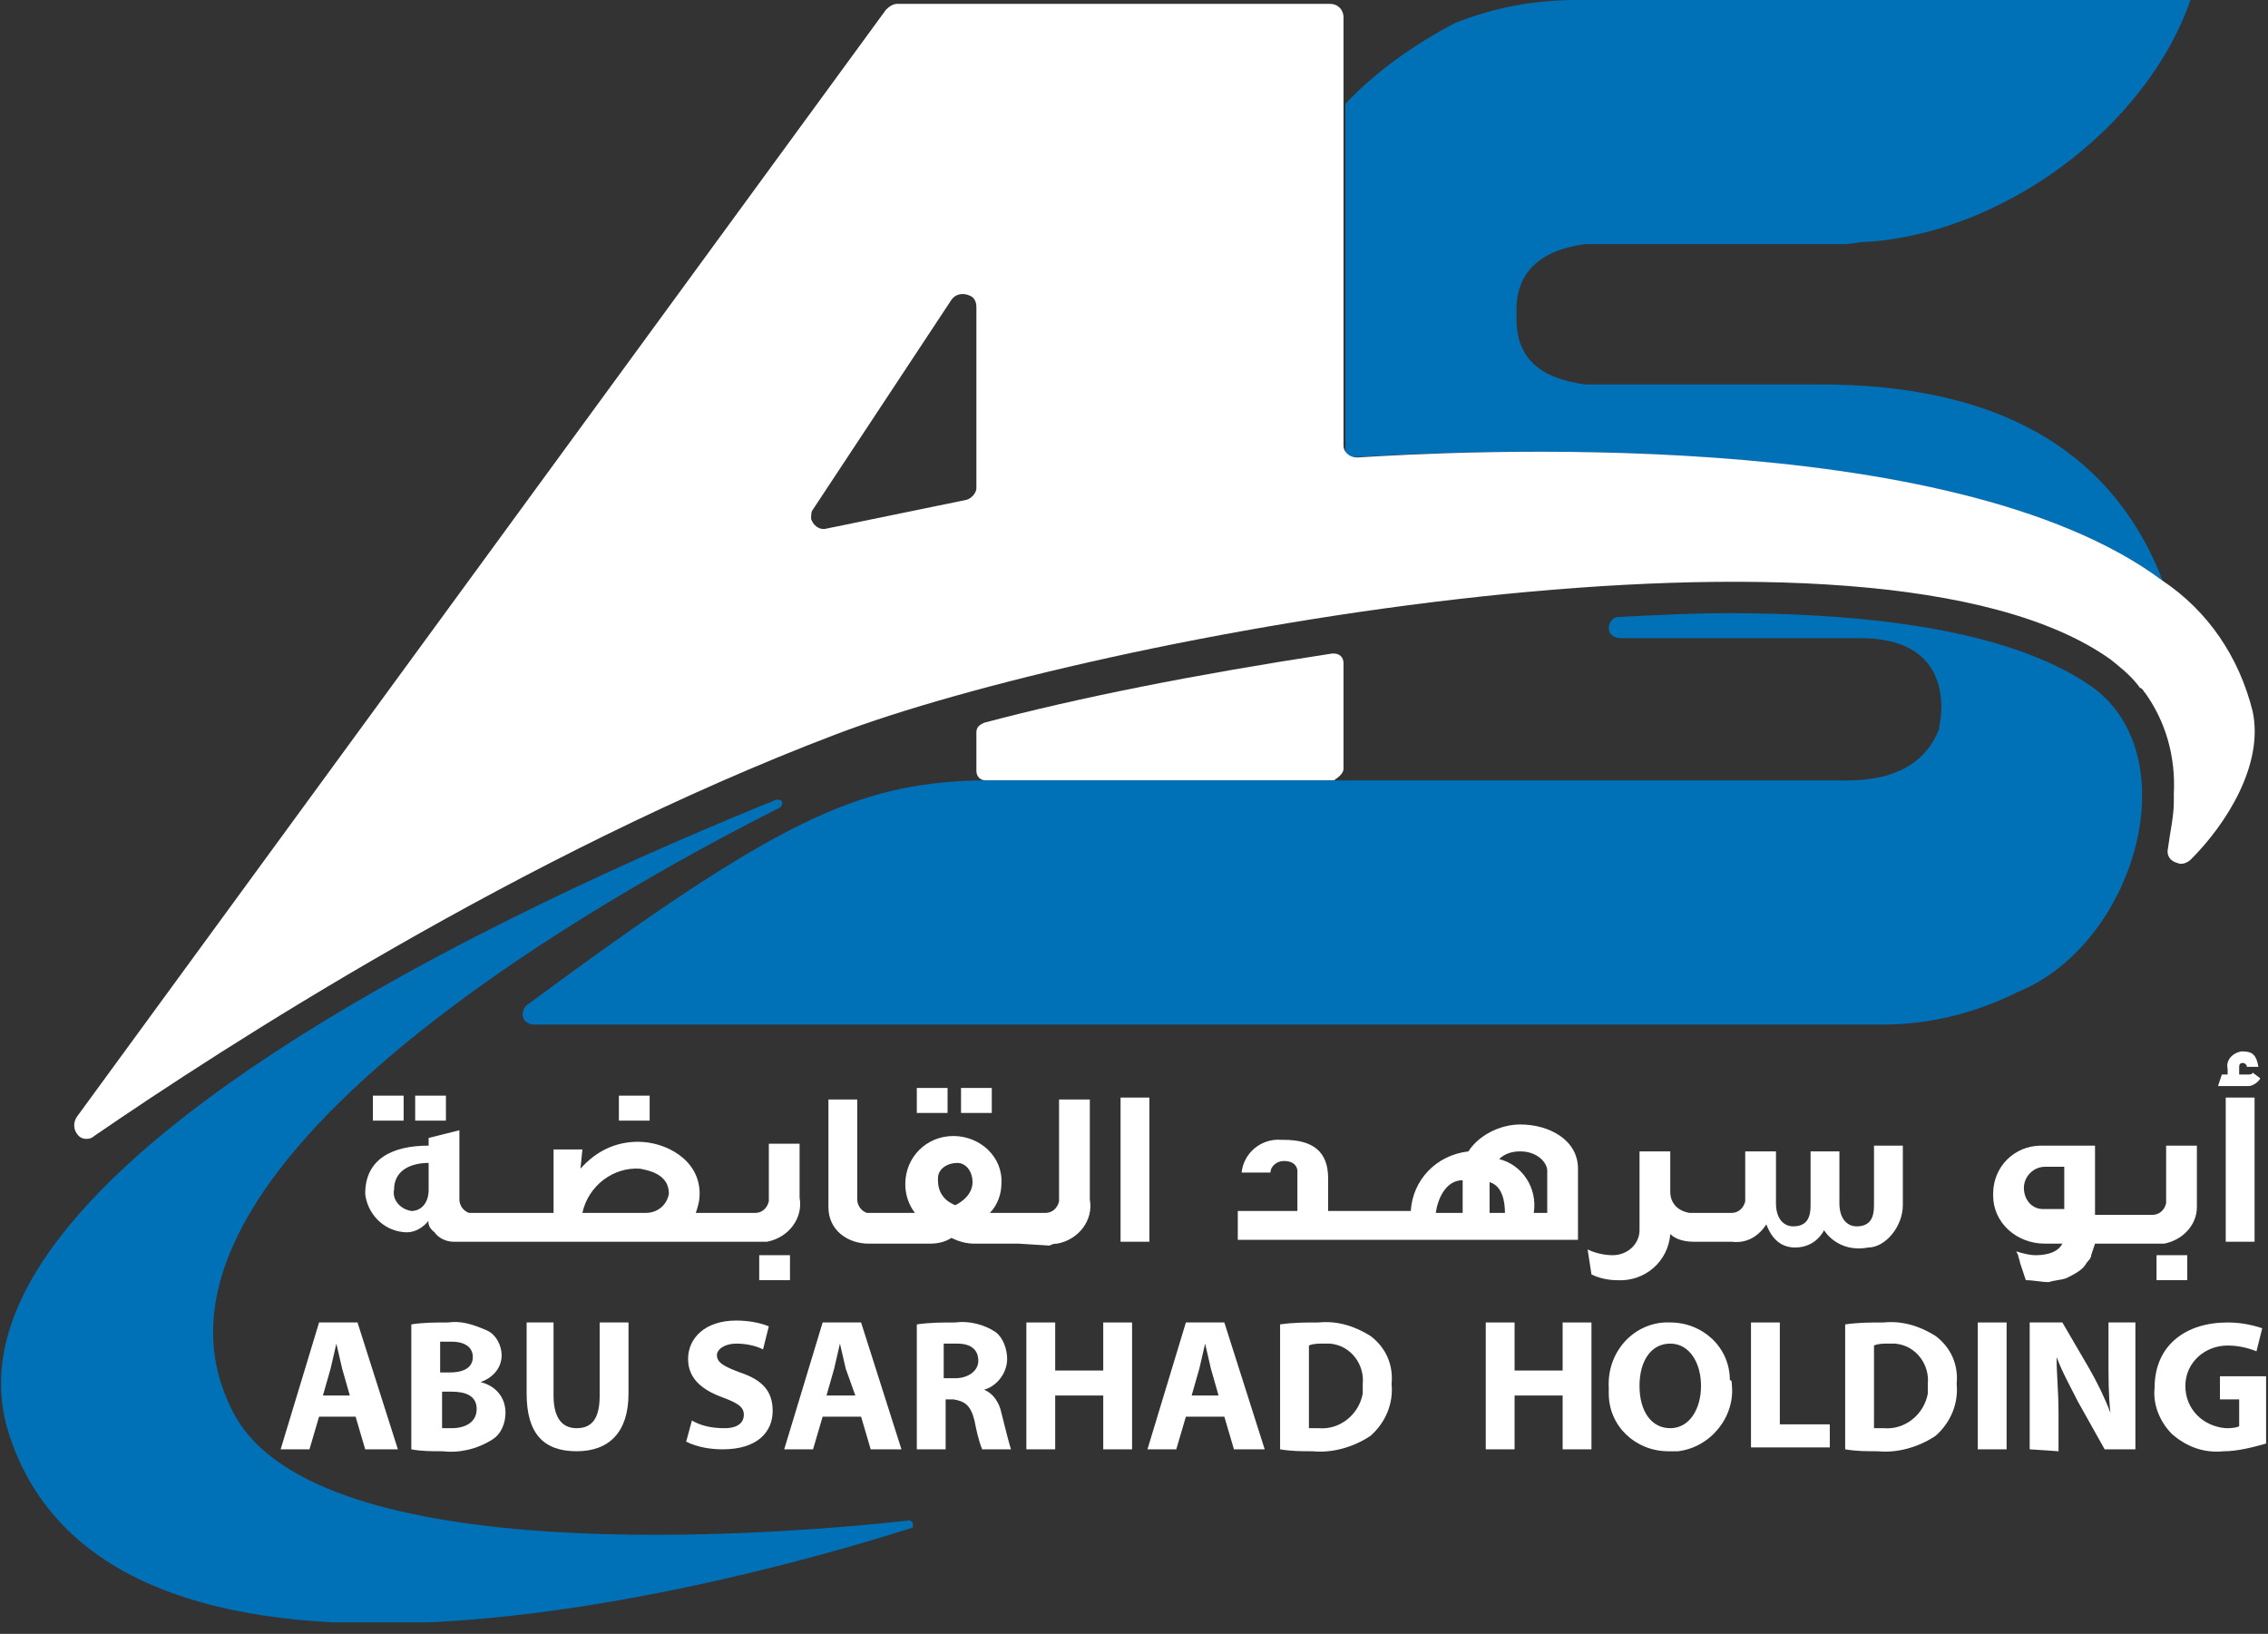<svg xmlns="http://www.w3.org/2000/svg" width="118" height="85" viewBox="0 0 118 85" fill="none"><rect x="0" y="0" width="118" height="85" fill="#333333" stroke="none"/><g clip-path="url(#clip0_1068_1519)"><path d="M40.4 41.6C40.5 41.6 40.6 41.6 40.7 41.7C40.7 41.8 40.7 41.9 40.6 42C30.1 47.3 5.6 61.4 12.2 73.6C16.6 81.7 40.1 79.9 47.3 79.1C47.4 79.1 47.5 79.2 47.5 79.3C47.5 79.4 47.5 79.5 47.4 79.5C38.9 82.2 6 91.4 0.5 74.7C-4.1 61 28 46.6 40.4 41.6Z" fill="#0070B7"></path><path d="M112.5 30.2C112.5 30.1 112.4 30 112.4 29.9C109.7 23.3 103.8 20 94.7 20H82.5C80.1 19.7 78.9 18.6 78.9 16.6V16.1C78.9 14.2 80.1 13 82.5 12.7H96.1L96.8 12.6C104 12.3 111.7 6.7 114 -0.1H106.2C106 -9.76548e-05 105.8 -9.76548e-05 105.6 -9.76548e-05H82C79.8 -9.76548e-05 77.7 0.4 75.7 1.2C73.6 2.3 71.6 3.7 70 5.4V23.8C69.9 23.9 100.4 21.2 112.5 30.2Z" fill="#0070B7"></path><path d="M111.5 35.9C111.4 35.8 111.4 35.7 111.3 35.7C111.3 35.7 111.4 35.8 111.5 35.9Z" fill="#1B89CC"></path><path d="M111.6 36C111.5 36 111.5 35.9 111.6 36Z" fill="white"></path><path d="M117.2 37C116.5 34.2 114.9 31.8 112.5 30.2C101.5 22 75.4 23.5 70.6 23.8C70.2 23.8 69.9 23.5 69.9 23.2C69.9 23.2 69.9 23.2 69.9 23.1V0.9C69.9 0.5 69.6 0.2 69.2 0.2H46.7C46.5 0.2 46.3 0.3 46.1 0.5L4 58.1C3.8 58.4 3.8 58.8 4.1 59.1C4.3 59.3 4.7 59.3 4.9 59.1C11.6 54.5 27.2 44.4 43.5 38.2C56.9 33.1 97.4 25.5 109.8 34.3C110.3 34.7 110.8 35.1 111.2 35.6C111.3 35.7 111.3 35.8 111.4 35.8L111.5 35.9C112.7 37.5 113.2 39.4 113.1 41.3C113.1 41.4 113.1 41.5 113.1 41.6V41.7C113.1 42.5 112.9 43.3 112.8 44.1C112.7 44.5 112.9 44.8 113.3 44.9C113.5 45 113.8 44.9 114 44.7C115.8 42.9 117.8 39.8 117.2 37ZM50.3 26L43 27.5C42.6 27.6 42.3 27.3 42.2 27C42.2 26.8 42.2 26.6 42.3 26.5L49.5 15.6C49.7 15.3 50.1 15.2 50.5 15.4C50.7 15.5 50.8 15.7 50.8 16V25.4C50.8 25.6 50.6 25.9 50.3 26Z" fill="white"></path><path d="M69.9 40V34.5C69.9 34.2 69.7 34 69.4 34C69.4 34 69.4 34 69.3 34C62.1 35.1 56.1 36.3 51.2 37.6C51 37.7 50.8 37.8 50.8 38.1V40.1C50.8 40.4 51 40.6 51.3 40.6C53.4 40.6 61 40.6 69.4 40.6C69.7 40.4 69.9 40.2 69.9 40C69.9 39.9 69.9 39.9 69.9 40Z" fill="white"></path><path d="M108.8 35.7C105.2 33.2 98.9 31.9 89.9 31.9C88 31.9 86.1 32 84.2 32.1C83.9 32.1 83.7 32.4 83.7 32.7C83.7 33 84 33.2 84.3 33.2H96.6C101.8 33.1 101 37.3 100.9 37.8V37.9C100.2 39.7 98.6 40.6 96.1 40.6H70C60.5 40.6 51.8 40.6 50.9 40.6H50.8C44.6 40.8 40.5 42.6 27.4 52.3C27.2 52.5 27.1 52.8 27.3 53.1C27.4 53.2 27.6 53.3 27.7 53.3H98C100.4 53.3 102.8 52.7 105 51.6C111.1 49.1 113.9 39.3 108.8 35.7Z" fill="#0070B7"></path><path d="M22.301 63.5C22.301 63.5 22.201 63.8 22.601 64.1C22.801 64.4 23.201 64.6 23.601 64.6C24.101 64.6 24.701 64.6 25.401 64.6H25.501H27.401H27.501H37.901H38.001H39.501C39.701 64.6 39.801 64.6 39.901 64.6C41.001 64.4 41.801 63.4 41.601 62.3V59.5H40.001V62.4V62.5C39.901 62.9 39.601 63.1 39.301 63.1H38.001H37.901H36.201C36.301 62.8 36.401 62.5 36.401 62.1C36.401 60.3 34.601 59.4 33.201 59.4C32.001 59.4 31.001 59.9 30.201 60.8L30.301 59.8H28.801V63.1H27.501H27.401H25.501H25.401H24.501H24.401C24.101 63 23.901 62.7 23.901 62.4V58.8L22.301 59.2V59.6C20.401 59.6 19.001 60.3 19.001 62.1C19.101 63.1 19.901 64 21.001 64.1C21.801 64.2 22.301 63.5 22.301 63.5ZM33.301 60.8C33.801 60.9 34.801 61.1 34.801 62.1C34.701 62.7 34.201 63.1 33.601 63.1H30.301C30.601 61.7 31.901 60.7 33.301 60.8ZM21.401 63C20.801 62.9 20.401 62.4 20.501 61.9C20.501 60.8 21.501 60.5 22.301 60.5V61.9C22.301 62.6 21.901 63 21.401 63Z" fill="white"></path><path d="M23.201 57H21.601V58.3H23.201V57Z" fill="white"></path><path d="M21 57H19.4V58.3H21V57Z" fill="white"></path><path d="M33.8 57H32.2V58.3H33.8V57Z" fill="white"></path><path d="M41.101 65.3H39.501V66.6H41.101V65.3Z" fill="white"></path><path d="M51.601 56.6H50.001V57.9H51.601V56.6Z" fill="white"></path><path d="M49.3 56.6H47.7V57.9H49.3V56.6Z" fill="white"></path><path d="M55.001 64.7C56.101 64.5 56.901 63.5 56.701 62.4V57.2H55.101V62.4V62.5C55.001 62.9 54.701 63.1 54.401 63.1H53.001H51.501C51.901 62.7 52.101 62.1 52.101 61.6C52.201 60.2 51.001 59.1 49.601 59.1C48.201 59.1 47.101 60.2 47.101 61.6C47.101 62.2 47.301 62.7 47.601 63.1H46.301H45.201H45.101C44.801 63 44.601 62.7 44.601 62.4V57.2H43.101V62.4C43.101 62.6 43.101 62.7 43.101 62.8C43.101 64 44.101 64.7 45.201 64.7H46.101H48.401C48.801 64.7 49.201 64.6 49.501 64.4C49.901 64.6 50.301 64.7 50.701 64.7H53.001L54.601 64.8C54.801 64.7 54.901 64.7 55.001 64.7ZM49.701 62.7C49.201 62.5 48.801 62.1 48.801 61.4V61.3C48.801 60.8 49.301 60.5 49.801 60.5C50.301 60.5 50.601 61 50.601 61.5C50.601 62.3 49.701 62.7 49.701 62.7Z" fill="white"></path><path d="M59.801 57.1H58.301V64.6H59.801V57.1Z" fill="white"></path><path d="M82.1 60.8C82.1 59.3 80.6 58.5 79.1 58.5C78 58.5 76.9 59.1 76.4 59.9C74.7 60.1 73.5 61.4 73.4 63H72.7H70.7H70.6H69.1V61.3C69.1 59.9 68.3 59.3 66.8 59.3H66.7C65.6 59.2 64.7 60 64.6 61H66.1C66.1 60.7 66.4 60.4 66.8 60.4C67.5 60.4 67.5 60.9 67.5 60.9V63H64.4V64.5H70.6H70.7H72.7H82.1V60.8ZM76.1 63.1H74.7C74.8 62.4 75.2 61.4 76.1 61.4V63.1ZM77.5 63.1V61.5C78.2 61.7 78.3 62.6 78.3 63.1H77.5ZM80.5 63.1H79.8C80 61.8 79.2 60.6 78 60.3C78.3 60 78.7 59.9 79.1 59.9C80 59.9 80.5 60.5 80.5 60.9V63.1Z" fill="white"></path><path d="M97.201 64.9C98.101 64.9 99.001 63.8 99.001 62.7V59.6H97.501V62.7C97.501 63.2 97.401 63.8 96.601 63.8C96.101 63.8 95.701 63.4 95.701 62.6V59.9H94.201V62.7C94.201 63.2 94.101 63.8 93.301 63.8C92.801 63.8 92.401 63.4 92.401 62.6V59.9H90.801V62.4V62.5C90.701 62.9 90.401 63.1 90.101 63.1H88.801H88.701H88.001H87.901C87.301 63 86.901 62.6 86.901 62V59.9H85.301V63.9V64C85.301 64.7 84.701 65.3 83.901 65.3C83.501 65.3 83.001 65.2 82.601 65L82.801 66.3C83.201 66.5 83.701 66.6 84.101 66.6C85.601 66.7 86.801 65.6 86.901 64.2C87.201 64.5 87.701 64.6 88.101 64.6H88.701H88.801H90.101C90.901 64.7 91.501 64.3 91.901 63.7C92.201 64.5 92.701 64.9 93.401 64.9C94.501 64.9 94.901 64 94.901 64C94.901 64 95.601 65.2 97.201 64.9Z" fill="white"></path><path d="M107.5 66.5C107.9 66.3 108.3 66.1 108.5 65.8C108.6 65.6 108.8 65.5 108.8 65.3L109 64.7C109 64.7 110.2 64.7 110.6 64.7C110.7 64.7 110.7 64.7 110.7 64.7H112.2C112.4 64.7 112.5 64.7 112.6 64.7C113.6 64.5 114.3 63.7 114.3 62.8C114.3 62.7 114.3 59.6 114.3 59.6H112.7V62.5V62.6C112.6 63 112.3 63.2 112 63.2H110.7H110.6H109V59.6H106.5C106.4 59.6 106.3 59.6 106.2 59.6C104.8 59.6 103.7 60.7 103.7 62.1V62.2C103.7 63.6 104.9 64.7 106.4 64.7H107.3C107 65.3 106.1 65.3 105.9 65.3C105.6 65.3 105.2 65.2 104.9 65.1L105 65.3C105 65.4 105.1 65.6 105.1 65.7C105.2 66 105.3 66.3 105.4 66.6C105.8 66.6 106.2 66.7 106.6 66.7C106.9 66.6 107.2 66.6 107.5 66.5ZM106.4 62.9H106.3C105.7 62.9 105.3 62.4 105.3 61.8C105.3 61.2 105.8 60.7 106.4 60.7H107.4V62.9H106.4Z" fill="white"></path><path d="M113.8 65.3H112.2V66.6H113.8V65.3Z" fill="white"></path><path d="M117.6 56.1L117.2 55.8C117.2 55.9 117 55.9 117 55.9H116.5V55.6C116.5 55.4 116.5 55.3 116.7 55.3C116.8 55.3 116.9 55.4 116.9 55.5H117.5C117.4 54.9 117.2 54.7 116.7 54.7H116.6C116.1 54.8 115.8 55.2 115.9 55.6V55.9H115.6L115.4 56.5H117C117.2 56.5 117.5 56.3 117.6 56.1Z" fill="white"></path><path d="M117.301 57.1H115.801V64.6H117.301V57.1Z" fill="white"></path><path d="M16.601 68.8L14.601 75.4H16.101L16.601 73.7H18.501L19.001 75.4H20.701L18.601 68.8H16.601ZM16.801 72.6L17.201 71.2C17.301 70.8 17.401 70.3 17.501 69.9C17.601 70.3 17.701 70.8 17.801 71.2L18.201 72.6H16.801Z" fill="white"></path><path d="M25 71.9C25.6 71.7 26.1 71.2 26.1 70.5C26.1 70 25.8 69.4 25.3 69.2C24.6 68.9 24 68.7 23.3 68.8C22.7 68.8 22 68.8 21.4 68.9V75.4C21.9 75.5 22.5 75.5 23 75.5C23.9 75.6 24.8 75.4 25.6 74.9C26.1 74.6 26.3 74 26.3 73.5C26.3 72.7 25.8 72.1 25 71.9ZM22.9 69.8C23.1 69.8 23.3 69.8 23.5 69.8C24.2 69.8 24.6 70.1 24.6 70.6C24.6 71.1 24.2 71.4 23.4 71.4H22.9V69.8ZM23.5 74.3C23.3 74.3 23.2 74.3 23 74.3V72.4H23.5C24.2 72.4 24.8 72.6 24.8 73.3C24.8 74 24.2 74.3 23.5 74.3Z" fill="white"></path><path d="M31.2 72.6C31.2 73.8 30.8 74.3 30 74.3C29.2 74.3 28.8 73.7 28.8 72.6V68.8H27.4V72.5C27.4 74.6 28.3 75.5 30 75.5C31.7 75.5 32.7 74.5 32.7 72.5V68.8H31.2V72.6Z" fill="white"></path><path d="M38.5 71.4C37.7 71.1 37.3 70.9 37.3 70.5C37.3 70.2 37.7 69.9 38.3 69.9C38.8 69.9 39.3 70 39.7 70.2L40 69C39.5 68.8 38.9 68.7 38.3 68.7C36.7 68.7 35.8 69.6 35.8 70.7C35.8 71.7 36.5 72.3 37.6 72.7C38.4 73 38.7 73.2 38.7 73.6C38.7 74 38.4 74.3 37.7 74.3C37.1 74.3 36.5 74.2 36 73.9L35.7 75C36.3 75.3 37 75.4 37.6 75.4C39.4 75.4 40.2 74.5 40.2 73.4C40.2 72.4 39.7 71.8 38.5 71.4Z" fill="white"></path><path d="M42.801 68.8L40.801 75.4H42.301L42.801 73.7H44.801L45.301 75.4H46.901L44.801 68.8H42.801ZM43.001 72.6L43.401 71.2C43.501 70.8 43.601 70.3 43.701 69.9C43.801 70.3 43.901 70.8 44.001 71.2L44.501 72.6H43.001Z" fill="white"></path><path d="M51.2 72.3C51.9 72.1 52.4 71.4 52.4 70.7C52.4 70.2 52.2 69.6 51.8 69.3C51.2 68.9 50.4 68.7 49.7 68.8C49 68.8 48.4 68.8 47.7 68.9V75.4H49.2V72.8H49.6C50.2 72.9 50.5 73.1 50.7 73.9C50.8 74.4 50.9 74.9 51.1 75.4H52.6C52.5 75.1 52.3 74.3 52.1 73.5C52 73 51.7 72.5 51.2 72.3ZM49.7 71.7H49.1V69.9C49.3 69.9 49.6 69.9 49.8 69.9C50.5 69.9 50.9 70.2 50.9 70.8C50.9 71.3 50.4 71.7 49.7 71.7Z" fill="white"></path><path d="M57.4 71.3H54.9V68.8H53.4V75.4H54.9V72.6H57.4V75.4H58.9V68.8H57.4V71.3Z" fill="white"></path><path d="M61.7 68.8L59.7 75.4H61.2L61.7 73.7H63.7L64.2 75.4H65.8L63.7 68.8H61.7ZM62 72.6L62.4 71.2C62.5 70.8 62.6 70.3 62.7 69.9C62.8 70.3 62.9 70.8 63 71.2L63.4 72.6H62Z" fill="white"></path><path d="M71.301 69.5C70.501 69 69.601 68.7 68.601 68.8C67.901 68.8 67.301 68.8 66.601 68.9V75.4C67.201 75.5 67.701 75.5 68.301 75.5C69.301 75.6 70.401 75.3 71.301 74.7C72.101 74 72.501 73 72.401 72C72.501 71 72.101 70.1 71.301 69.5ZM70.901 72C70.901 72.2 70.901 72.3 70.901 72.5C70.701 73.6 69.701 74.4 68.601 74.3C68.401 74.3 68.301 74.3 68.101 74.3V70C68.301 69.9 68.601 69.9 68.801 69.9C68.901 69.9 69.101 69.9 69.201 69.9C70.301 70 71.001 71 70.901 72Z" fill="white"></path><path d="M81.301 71.3H78.801V68.8H77.301V75.4H78.801V72.6H81.301V75.4H82.801V68.8H81.301V71.3Z" fill="white"></path><path d="M90.001 71.8C90.001 70.1 88.601 68.8 86.901 68.8C86.801 68.8 86.701 68.8 86.601 68.8C84.901 68.9 83.601 70.4 83.701 72.2C83.701 72.3 83.701 72.4 83.701 72.5C83.701 74.2 85.101 75.5 86.801 75.5C87.001 75.5 87.101 75.5 87.301 75.5C89.001 75.3 90.301 73.7 90.101 72C90.101 71.9 90.101 71.8 90.001 71.8ZM86.901 74.3C85.901 74.3 85.301 73.4 85.301 72.1C85.301 70.8 85.901 69.9 86.901 69.9C87.901 69.9 88.501 70.9 88.501 72.1C88.501 73.3 87.901 74.3 86.901 74.3Z" fill="white"></path><path d="M92.601 68.8H91.101V75.3H95.201V74.1H92.601V68.8Z" fill="white"></path><path d="M100.701 69.5C99.901 69 99.001 68.7 98.001 68.8C97.301 68.8 96.701 68.8 96.001 68.9V75.4C96.601 75.5 97.101 75.5 97.701 75.5C98.701 75.6 99.801 75.3 100.701 74.7C101.501 74 101.901 73 101.801 72C101.901 71 101.501 70.1 100.701 69.5ZM100.301 72C100.301 72.2 100.301 72.3 100.301 72.5C100.101 73.6 99.101 74.4 98.001 74.3C97.801 74.3 97.701 74.3 97.501 74.3V70C97.701 69.9 98.001 69.9 98.201 69.9C98.301 69.9 98.501 69.9 98.601 69.9C99.701 70 100.401 71 100.301 72Z" fill="white"></path><path d="M104.4 68.8H102.9V75.4H104.4V68.8Z" fill="white"></path><path d="M109.701 70.7C109.701 71.7 109.701 72.6 109.801 73.5C109.501 72.7 109.101 71.9 108.701 71.2L107.301 68.8H105.601V75.4L107.101 75.5V73.5C107.101 72.4 107.001 71.5 107.001 70.6C107.301 71.4 107.701 72.1 108.101 72.9L109.501 75.4H111.101V68.8H109.701V70.7Z" fill="white"></path><path d="M115.5 71.6V72.8H116.5V74.2C116.3 74.3 116 74.3 115.8 74.3C114.6 74.2 113.7 73.3 113.7 72.1C113.7 70.9 114.7 70 115.9 70C116.4 70 116.9 70.1 117.4 70.3L117.7 69.1C117.1 68.9 116.5 68.8 115.9 68.8C113.7 68.8 112.1 70 112.1 72.2C112 73.1 112.4 74 113 74.6C113.8 75.3 114.7 75.6 115.7 75.5C116.4 75.5 117.2 75.3 117.9 75.1L118 71.6H115.5Z" fill="white"></path></g><defs><clipPath id="clip0_1068_1519"><rect width="117.9" height="84.4" fill="white"></rect></clipPath></defs></svg>